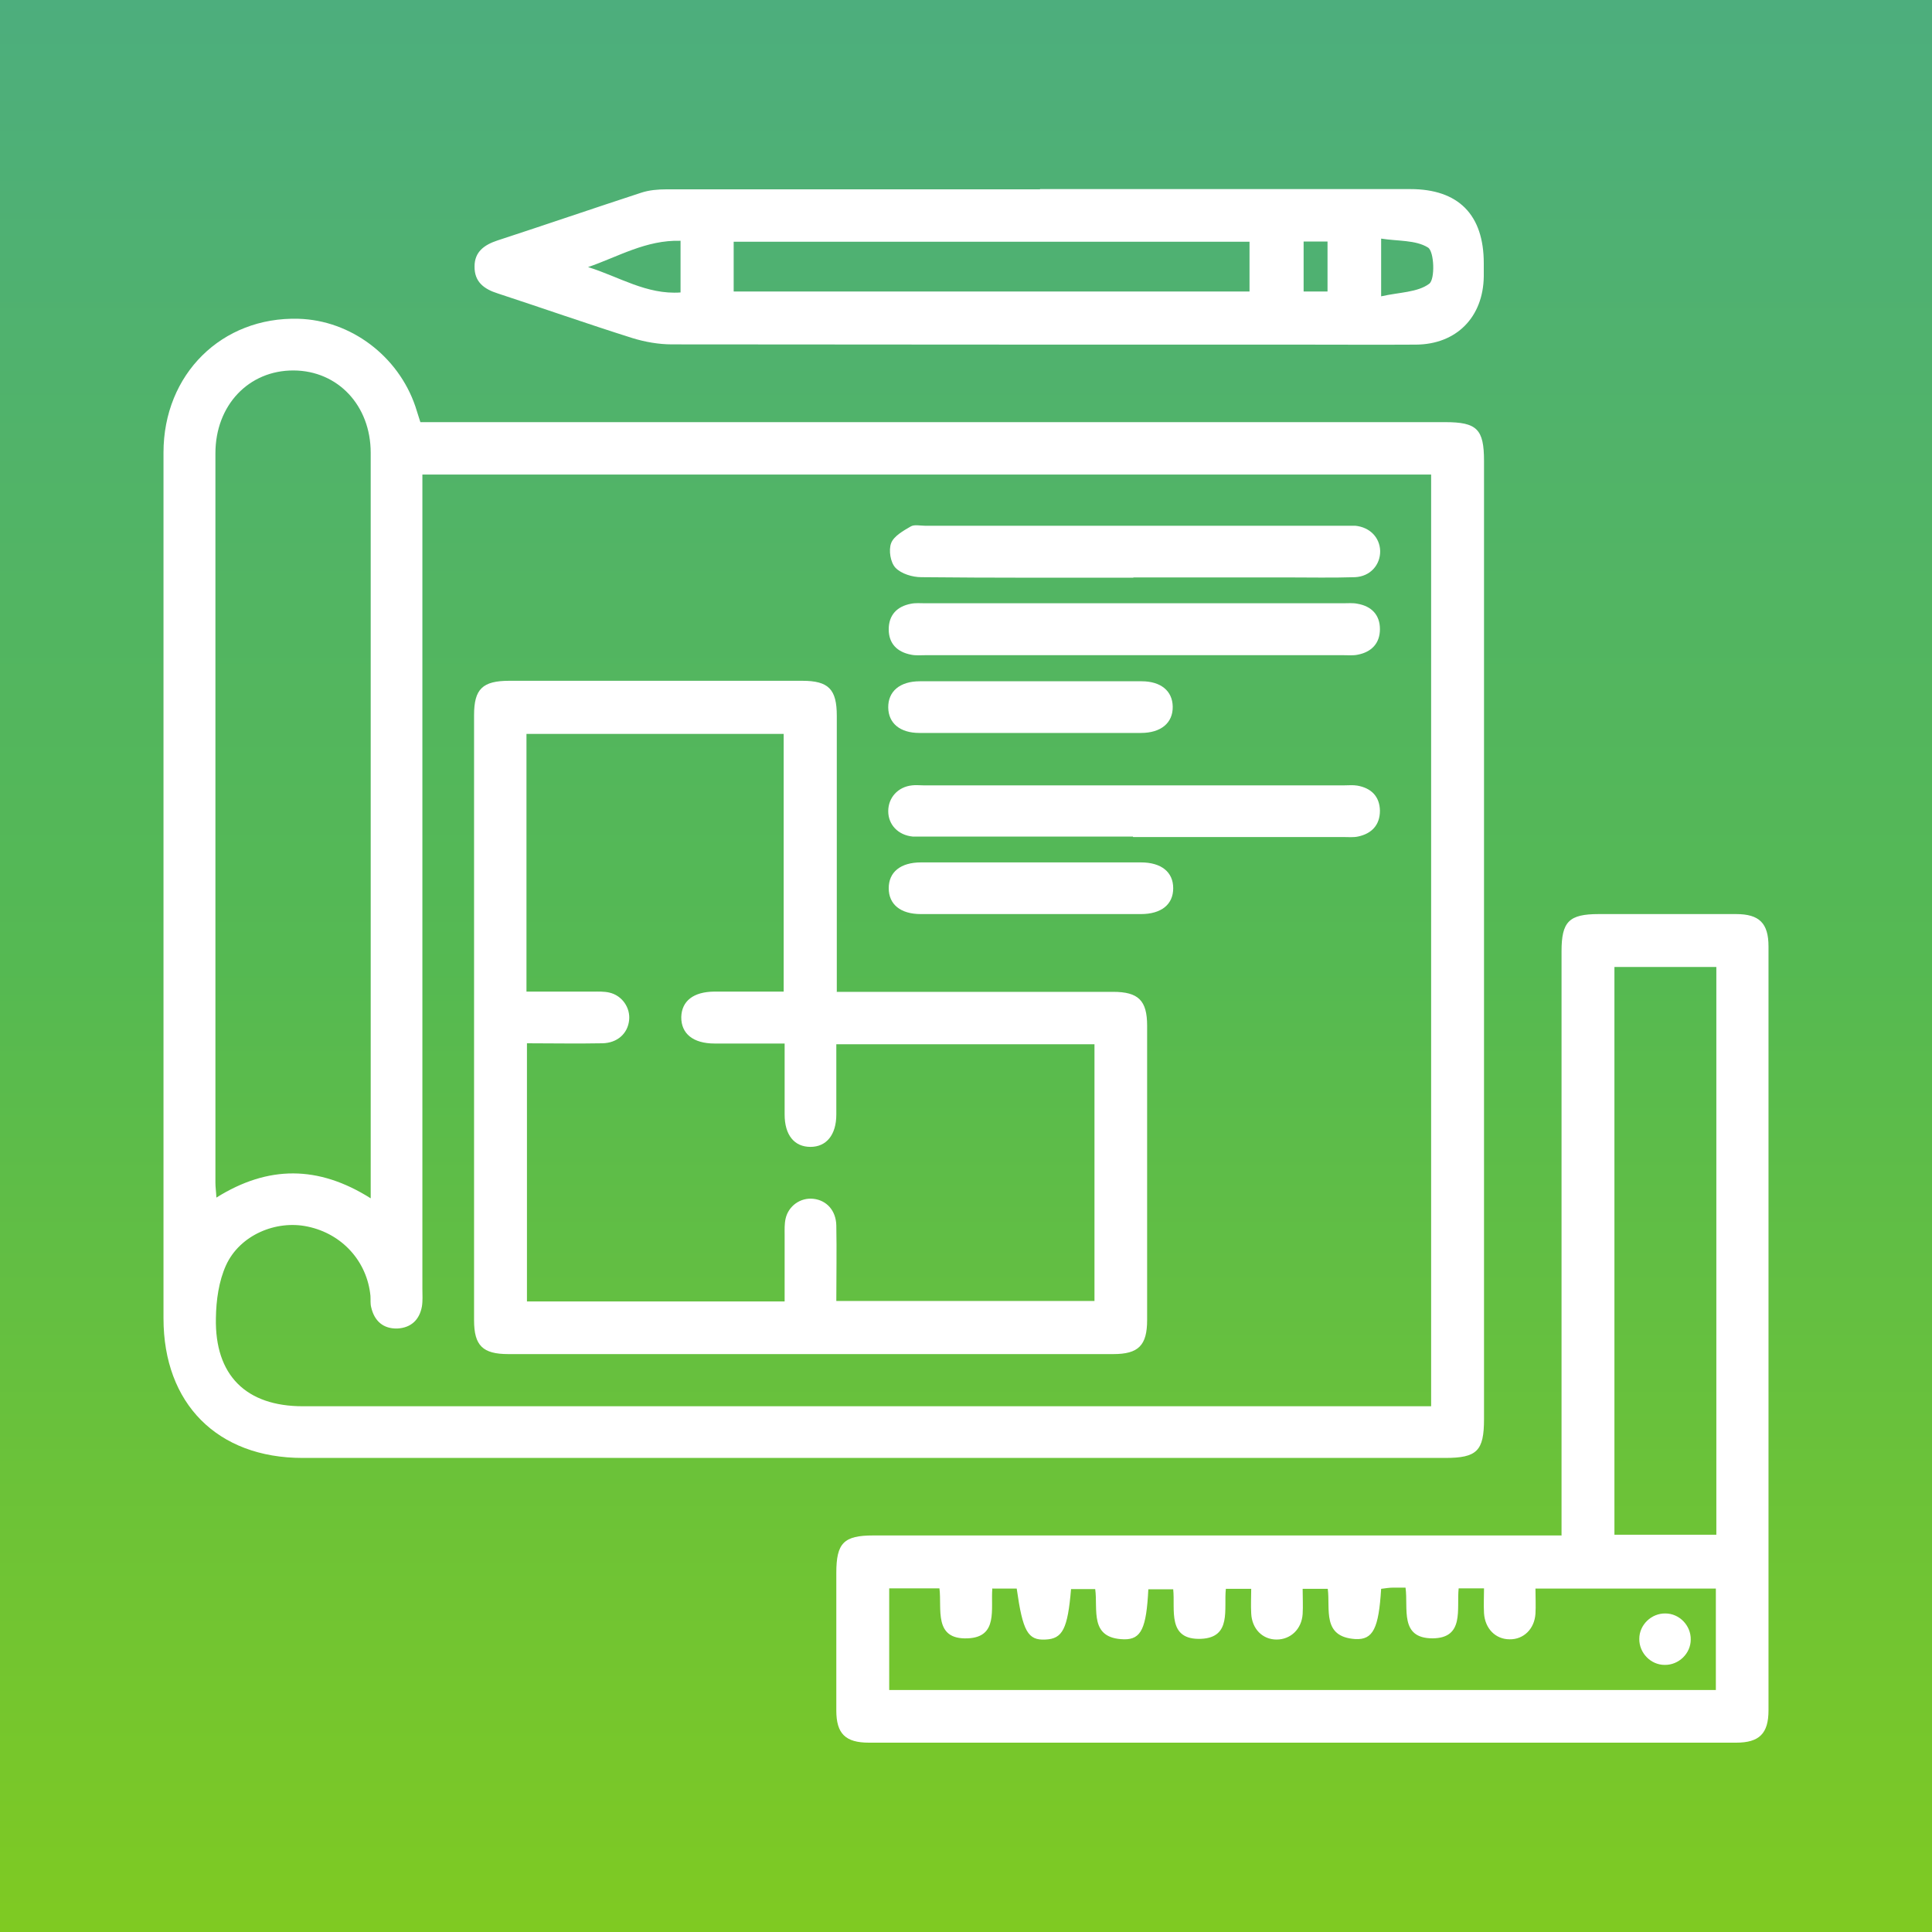 <?xml version="1.0" encoding="UTF-8"?>
<svg id="Layer_1" data-name="Layer 1" xmlns="http://www.w3.org/2000/svg" xmlns:xlink="http://www.w3.org/1999/xlink" viewBox="0 0 80 80">
  <rect x="0" y="0" width="80" height="80" fill="#333333" stroke="none"/>
  <defs>
    <style>
      .cls-1 {
        fill: url(#linear-gradient);
      }

      .cls-1, .cls-2 {
        stroke-width: 0px;
      }

      .cls-2 {
        fill: #fff;
      }
    </style>
    <linearGradient id="linear-gradient" x1="40" y1="-.11" x2="40" y2="79.89" gradientTransform="translate(0 79.89) scale(1 -1)" gradientUnits="userSpaceOnUse">
      <stop offset="0" stop-color="#7fca22"/>
      <stop offset=".5" stop-color="#55b952"/>
      <stop offset="1" stop-color="#4dae7d"/>
    </linearGradient>
  </defs>
  <rect class="cls-1" y="0" width="80" height="80"/>
  <g>
    <path class="cls-2" d="m17.41,17.48h.82c13.87,0,27.74,0,41.61,0,1.32,0,1.61.29,1.61,1.61,0,13.22,0,26.45,0,39.67,0,1.32-.29,1.61-1.61,1.61-15.77,0-31.54,0-47.31,0-3.53,0-5.76-2.25-5.76-5.78,0-11.95,0-23.9,0-35.85,0-3.25,2.42-5.63,5.59-5.54,2.16.06,4.13,1.54,4.84,3.63.07.21.13.42.21.66Zm.08,2.17v.88c0,10.94,0,21.88,0,32.83,0,.25.02.5-.02.74-.1.55-.45.88-1.01.91-.59.02-.96-.31-1.09-.88-.04-.15-.02-.31-.03-.47-.14-1.43-1.17-2.57-2.6-2.87-1.31-.28-2.81.35-3.38,1.6-.3.66-.41,1.45-.42,2.19-.05,2.37,1.25,3.65,3.6,3.65,15.34,0,30.68,0,46.02,0h.7V19.65H17.49Zm-2.14,29.96v-.58c0-10.09,0-20.19,0-30.28,0-1.96-1.36-3.4-3.19-3.41-1.86-.01-3.24,1.44-3.24,3.43,0,10.07,0,20.14,0,30.21,0,.18.03.37.04.61,2.14-1.34,4.22-1.34,6.39.03Z"/>
    <path class="cls-2" d="m64.66,63.59v-.88c0-7.77,0-15.55,0-23.32,0-1.23.31-1.54,1.54-1.54,1.9,0,3.8,0,5.69,0,.96,0,1.34.38,1.34,1.34,0,10.54,0,21.08,0,31.63,0,.96-.38,1.34-1.34,1.34-11.97,0-23.94,0-35.91,0-.97,0-1.35-.37-1.35-1.33,0-1.9,0-3.8,0-5.7,0-1.24.31-1.55,1.53-1.55,9.2,0,18.4,0,27.6,0h.89Zm-23.57,2.18c-.07.86.25,2.02-1.02,2.07-1.43.06-1.06-1.23-1.17-2.07h-2.08v4.21h34.23v-4.2h-7.47c0,.37.02.71,0,1.04-.04.63-.49,1.07-1.07,1.06-.58,0-1.02-.44-1.06-1.08-.02-.35,0-.69,0-1.03h-1.05c-.09.86.25,2.06-1.08,2.07-1.38,0-1-1.24-1.12-2.1-.21,0-.36,0-.51,0-.17,0-.34.03-.5.05-.1,1.63-.33,2.12-1.07,2.08-1.39-.09-1.03-1.24-1.14-2.08h-1.04c0,.38.02.71,0,1.04-.04.63-.5,1.06-1.08,1.06-.58,0-1.02-.44-1.05-1.08-.02-.35,0-.69,0-1.02h-1.05c-.09.84.25,2.01-1.02,2.07-1.43.06-1.07-1.22-1.16-2.05h-1.03c-.08,1.6-.29,2.08-1,2.07-1.46-.03-1.08-1.23-1.2-2.08h-1c-.14,1.65-.35,2.06-1.06,2.09-.73.04-.94-.34-1.19-2.11h-.99Zm29.98-25.73h-4.22v23.51h4.22v-23.51Z"/>
    <path class="cls-2" d="m43.06,7.83c5.11,0,10.23,0,15.34,0,1.99,0,3.04,1.06,3.04,3.07,0,.18,0,.36,0,.54-.02,1.69-1.13,2.82-2.81,2.83-1.59.01-3.17,0-4.76,0-8.68,0-17.37,0-26.05-.01-.54,0-1.11-.1-1.63-.26-1.87-.59-3.72-1.24-5.58-1.85-.57-.18-.97-.48-.96-1.12,0-.6.4-.89.94-1.07,1.99-.65,3.97-1.33,5.96-1.98.33-.11.7-.14,1.05-.14,5.16,0,10.31,0,15.47,0Zm-12.68,4.24h21.36v-2.06h-21.36v2.06Zm-2.2-2.1c-1.43-.04-2.58.66-3.83,1.09,1.27.39,2.42,1.15,3.83,1.05v-2.14Zm29.01,2.3c.75-.17,1.51-.16,1.99-.52.25-.18.21-1.34-.05-1.5-.51-.32-1.26-.26-1.94-.37v2.38Zm-3.21-.2h.99v-2.07h-.99v2.07Z"/>
    <path class="cls-2" d="m34.64,41.07c.32,0,.56,0,.8,0,3.55,0,7.1,0,10.65,0,1.05,0,1.41.36,1.41,1.4,0,4.06,0,8.13,0,12.19,0,1.05-.36,1.41-1.4,1.41-8.35,0-16.7,0-25.05,0-1.06,0-1.42-.35-1.42-1.4,0-8.35,0-16.71,0-25.06,0-1.08.35-1.42,1.46-1.42,4.04,0,8.08,0,12.13,0,1.09,0,1.43.35,1.43,1.45,0,3.53,0,7.06,0,10.59,0,.24,0,.49,0,.83Zm-2.14,2.14c-1.03,0-1.97,0-2.91,0-.89,0-1.39-.41-1.38-1.1.02-.66.5-1.04,1.36-1.05.95,0,1.91,0,2.88,0v-10.67h-10.65v10.67c.94,0,1.85,0,2.76,0,.22,0,.45-.01.67.04.53.12.88.63.82,1.15-.06.55-.49.94-1.11.95-1.04.02-2.08,0-3.12,0v10.69h10.67c0-.94,0-1.85,0-2.76,0-.22-.01-.45.04-.67.12-.53.62-.88,1.15-.82.55.06.94.49.95,1.11.02,1.04,0,2.08,0,3.12h10.69v-10.63h-10.69c0,1,0,1.95,0,2.91,0,.84-.41,1.34-1.07,1.34-.67,0-1.07-.49-1.07-1.34,0-.96,0-1.91,0-2.95Z"/>
    <path class="cls-2" d="m46.93,23.92c-2.93,0-5.85.01-8.78-.02-.37,0-.83-.14-1.07-.39-.21-.22-.29-.73-.18-1.02.11-.29.5-.51.81-.69.15-.09.39-.03.59-.03,5.78,0,11.57,0,17.35,0,.16,0,.31,0,.47,0,.6.06,1.01.48,1.03,1.04.01.58-.41,1.06-1.04,1.09-.94.03-1.88.01-2.81.01-2.12,0-4.24,0-6.37,0Z"/>
    <path class="cls-2" d="m46.97,27.13c-2.88,0-5.76,0-8.64,0-.2,0-.41.02-.6-.02-.58-.11-.93-.46-.93-1.05,0-.59.34-.95.92-1.06.19-.04.4-.02.6-.02,5.76,0,11.52,0,17.29,0,.2,0,.41-.02.6.02.58.1.93.46.93,1.05,0,.59-.35.95-.92,1.06-.19.04-.4.02-.6.02-2.88,0-5.76,0-8.64,0Z"/>
    <path class="cls-2" d="m46.91,34.64c-2.86,0-5.72,0-8.58,0-.18,0-.36,0-.54,0-.6-.06-1.01-.49-1.01-1.05,0-.56.4-1.01.99-1.07.15-.02.31,0,.47,0,5.81,0,11.61,0,17.42,0,.18,0,.36-.02.54.01.58.1.93.45.94,1.04,0,.59-.34.95-.91,1.07-.19.04-.4.02-.6.02-2.9,0-5.81,0-8.71,0Z"/>
    <path class="cls-2" d="m42.63,30.35c-1.52,0-3.04,0-4.56,0-.8,0-1.28-.4-1.29-1.05-.01-.67.48-1.09,1.31-1.09,3.06,0,6.12,0,9.18,0,.8,0,1.28.4,1.29,1.05.01.67-.48,1.09-1.32,1.09-1.54,0-3.08,0-4.62,0Z"/>
    <path class="cls-2" d="m42.68,35.71c1.52,0,3.04,0,4.56,0,.85,0,1.34.4,1.34,1.07,0,.67-.49,1.07-1.34,1.07-3.04,0-6.07,0-9.11,0-.84,0-1.33-.4-1.33-1.07,0-.67.49-1.07,1.34-1.07,1.52,0,3.04,0,4.56,0Z"/>
    <path class="cls-2" d="m68.96,66.81c.58,0,1.06.5,1.05,1.08,0,.58-.5,1.06-1.08,1.05-.58,0-1.06-.5-1.05-1.08,0-.58.5-1.06,1.08-1.05Z"/>
  </g>
</svg>